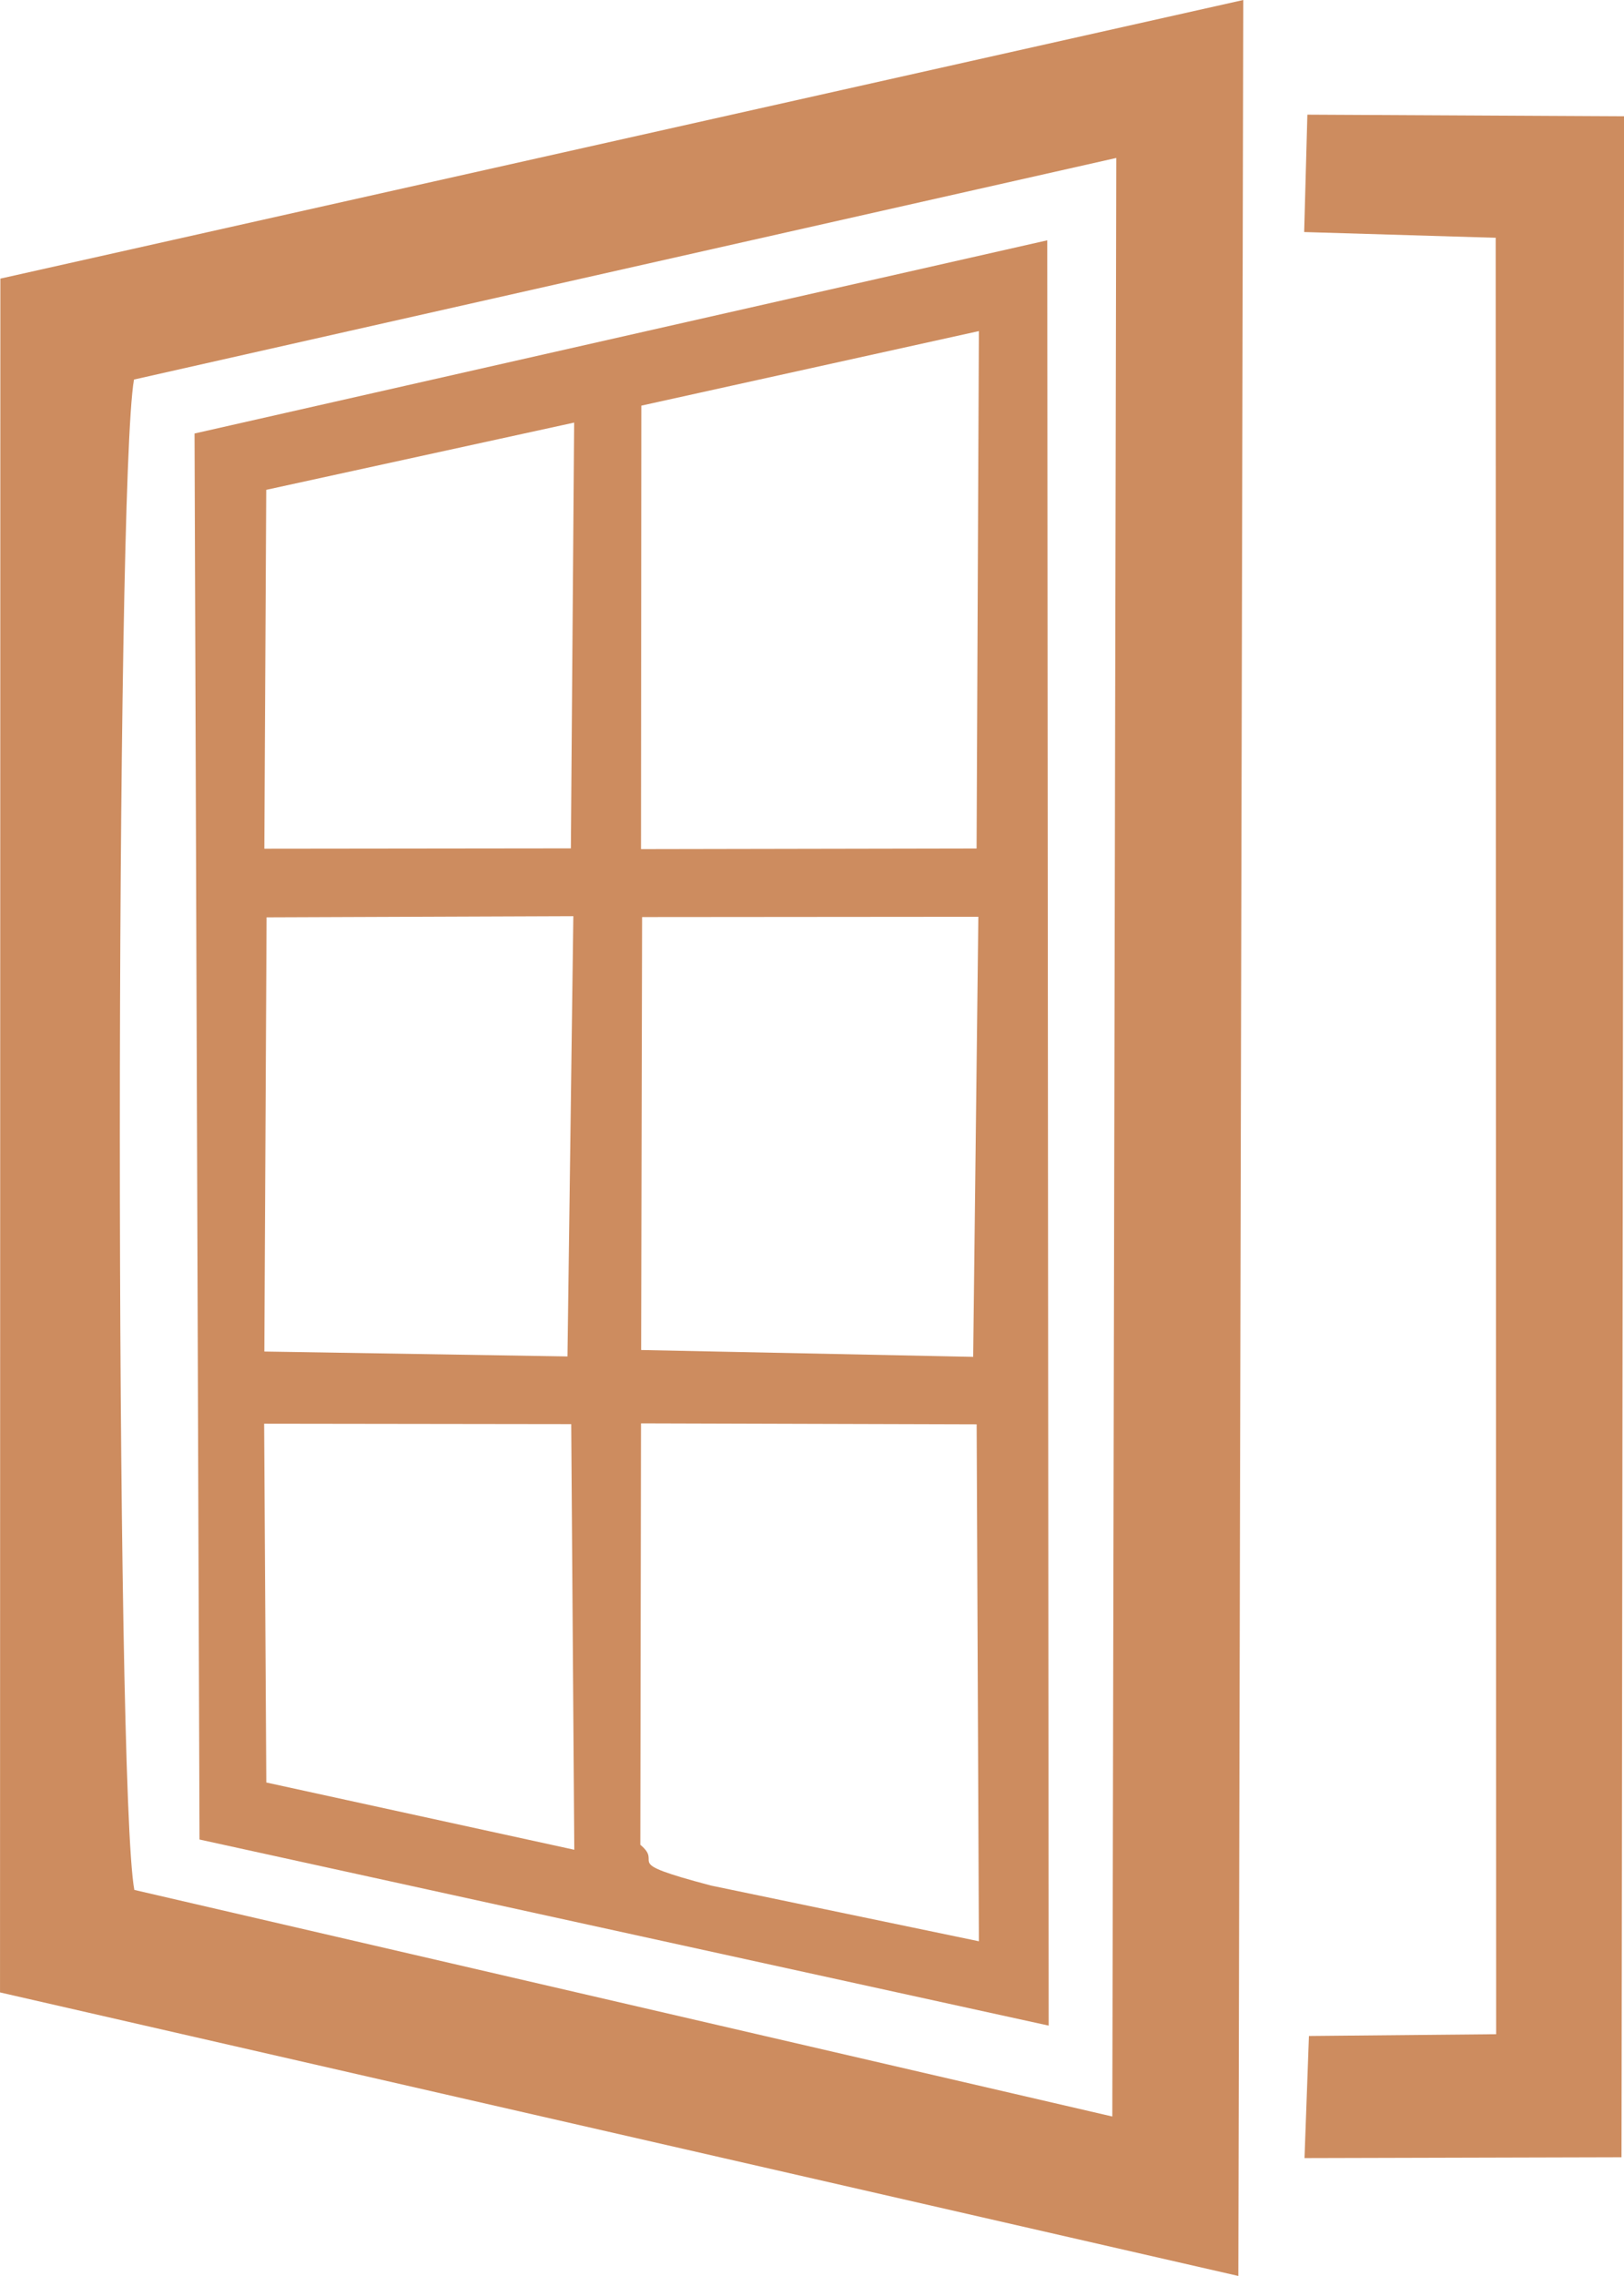 <?xml version="1.0" encoding="UTF-8"?>
<!DOCTYPE svg PUBLIC "-//W3C//DTD SVG 1.1//EN" "http://www.w3.org/Graphics/SVG/1.1/DTD/svg11.dtd">
<!-- Creator: CorelDRAW -->
<svg xmlns="http://www.w3.org/2000/svg" xml:space="preserve" width="95.836mm" height="134.283mm" version="1.1" style="shape-rendering:geometricPrecision; text-rendering:geometricPrecision; image-rendering:optimizeQuality; fill-rule:evenodd; clip-rule:evenodd"
viewBox="0 0 237.85 333.28"
 xmlns:xlink="http://www.w3.org/1999/xlink"
 xmlns:xodm="http://www.corel.com/coreldraw/odm/2003">
 <defs>
  <style type="text/css">
   <![CDATA[
    .fil0 {fill:#CD8C5F}
   ]]>
  </style>
 </defs>
 <g id="Layer_x0020_1">
  <path class="fil0" d="M163.49 23.13l-0.58 286.8 -143.24 -33.18c-2.84,-15.05 -2.8,-205.74 -0.05,-221.17l143.87 -32.45zm-163.44 17.68l-0.05 250.95 181.37 41.52 0.72 -333.28 -182.04 40.8zm93.73 229.32l0.1 -61.7 49.16 0.14 0.33 75.7 -39.24 -8.16c-13.79,-3.64 -6.74,-3.01 -10.36,-5.98zm-55.09 -61.65l44.97 0.06 0.45 62.33 -45.11 -9.85 -0.32 -52.54zm55.35 -74.19l49.25 -0.04 -0.76 64.44 -48.63 -1 0.14 -63.41zm-55 0.04l44.93 -0.17 -0.86 64.47 -44.4 -0.72 0.33 -63.58zm104.33 -85.85l-0.34 75.77 -49.15 0.09 0.05 -64.94 49.45 -10.92zm-59.28 13.4l-0.48 62.35 -44.9 0.05 0.28 -52.55 45.11 -9.85zm-54.87 207.49l124.37 27.25 -0.21 -261.43 -124.89 28.29 0.73 205.89zm161.78 -235.39l28.06 0.84 0.07 263.06 -27.42 0.26 -0.65 17.88 46.43 -0.12 0.38 -298.87 -46.39 -0.24 -0.47 17.19z"/>
 </g>
</svg>
